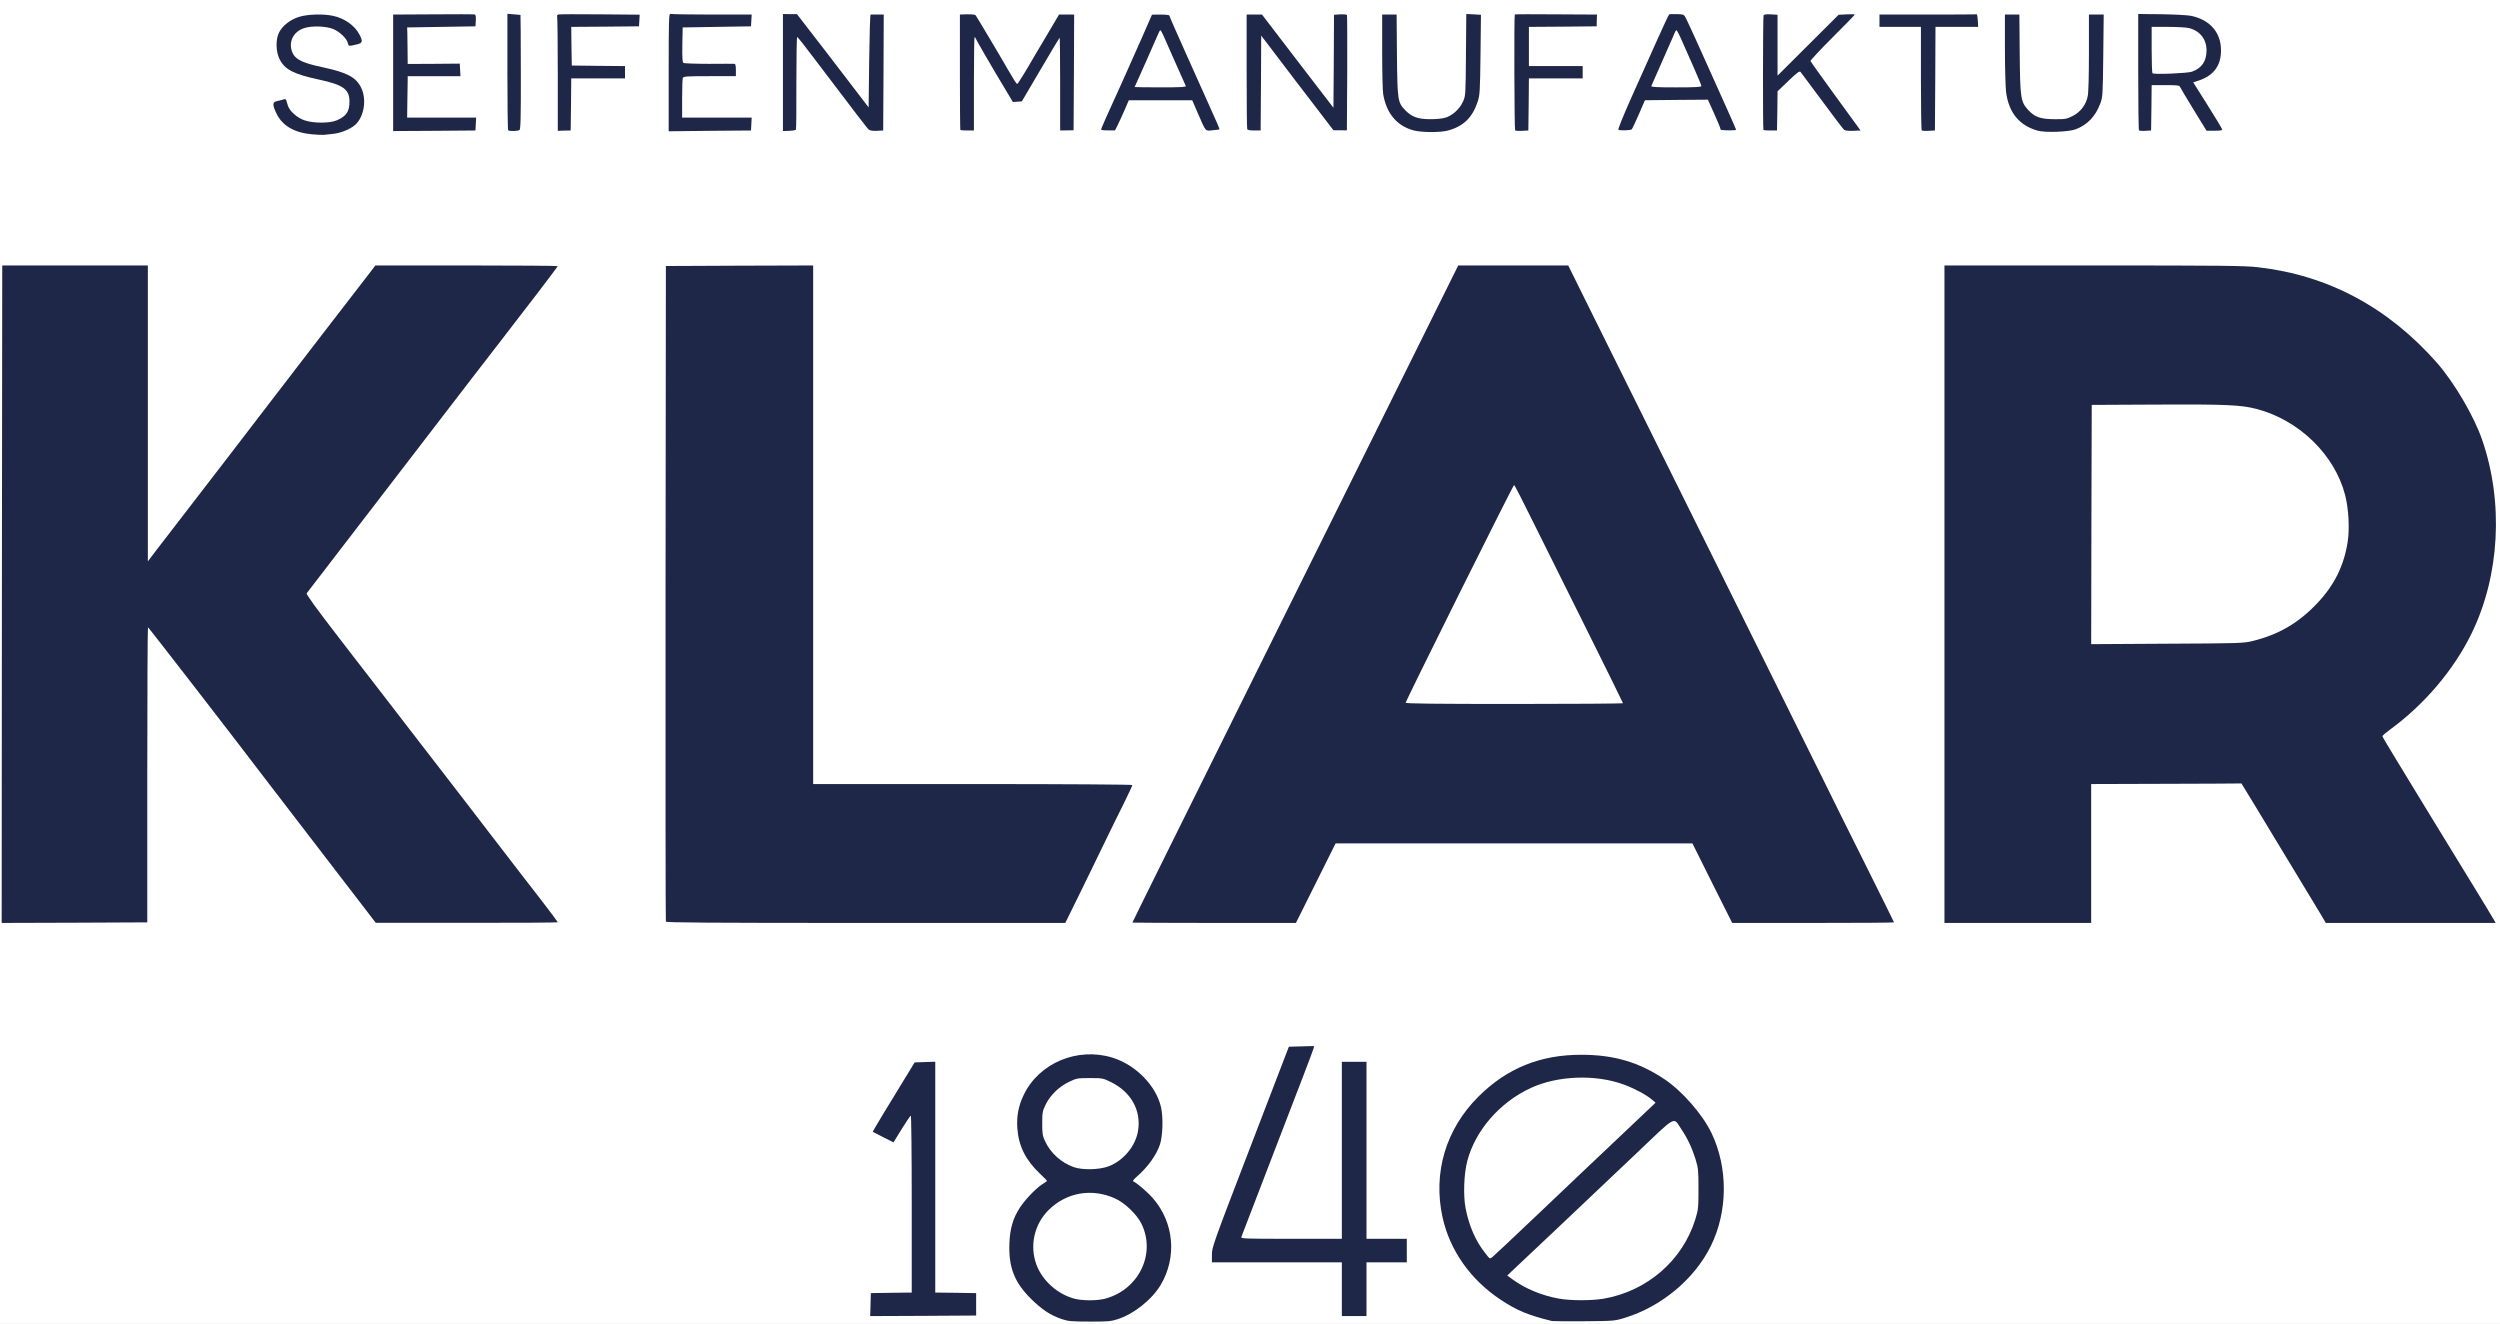 <?xml version="1.0" encoding="utf-8"?>
<!DOCTYPE svg PUBLIC "-//W3C//DTD SVG 1.0//EN" "http://www.w3.org/TR/2001/REC-SVG-20010904/DTD/svg10.dtd">
<svg version="1.0" xmlns="http://www.w3.org/2000/svg" width="1116px" height="591px" viewBox="0 0 1116 591" preserveAspectRatio="xMidYMid meet">
 <rect x="0" y="0" width="1116" height="591" fill="#808080" stroke="none"/>
 <g fill="#ffffff">
  <path d="M0 295.50 l0 -295.50 558 0 558 0 0 295.50 0 295.50 -558 0 -558 0 0 -295.50z m497.05 292 c10.90 -3.35 20.40 -13.20 23.20 -23.95 2.35 -9.20 -0.25 -19.25 -7 -27.05 -2.55 -2.95 -7.90 -7.50 -8.80 -7.50 -0.25 0 -0.45 -0.90 -0.45 -2 0 -1.10 0.20 -2 0.40 -2 0.95 0 7.40 -7.05 9.20 -10.05 6.45 -10.70 4.75 -22.90 -4.55 -32.60 -8.95 -9.35 -21.40 -12.40 -32.85 -8.10 -12.65 4.75 -21.75 17.90 -20.45 29.50 0.75 6.85 4.05 13.05 9.75 18.45 2.95 2.75 3.50 3.55 3.50 4.95 0 1.30 -0.30 1.80 -1.60 2.60 -0.90 0.50 -3.05 2.30 -4.80 3.90 -10.80 10.40 -13.45 23.60 -7.25 36.35 1.45 2.90 2.85 4.75 6.35 8.25 4.95 4.90 8.75 7.40 13.80 9.10 4.60 1.55 16.80 1.65 21.55 0.15z m226.70 -0.70 c9.40 -2.85 18.25 -8 25.45 -14.85 21.05 -19.90 24.65 -48.05 9.25 -71.70 -3.20 -4.90 -11.90 -13.60 -16.95 -17 -22.05 -14.75 -49.60 -14.60 -71.50 0.40 -2.05 1.45 -5.90 4.75 -8.50 7.35 -18 17.90 -22.30 42.60 -11.25 64.50 5.90 11.60 18.40 23.20 30.75 28.55 3.85 1.65 6.45 2.45 13.25 4.15 0.55 0.10 6.40 0.15 13 0.10 11.45 -0.10 12.20 -0.20 16.50 -1.50z m-289.50 -4.55 l0 -3.50 -9.10 -0.15 -9.15 -0.10 0 -51.55 0 -51.50 -3.10 0.15 -3.10 0.15 -3.20 5.25 c-6.10 9.85 -14.10 23.05 -14.10 23.30 0 0.25 4.85 2.70 5.35 2.70 0.20 0 1.85 -2.35 3.65 -5.25 3.20 -5.15 3.25 -5.25 5.10 -5.25 l1.90 0 0 41 0 41 -9.10 0.10 -9.15 0.15 -0.15 3.65 -0.15 3.60 22.15 -0.10 22.15 -0.15 0 -3.50z m174.25 -8.25 l0 -12 9 0 9 0 0 -3.75 0 -3.75 -9 0 -9 0 0 -39.50 0 -39.50 -4 0 -4 0 0 39.50 0 39.50 -24 0 -24 0 0 -1.80 c0 -1.15 5.55 -16.25 15.75 -42.70 8.65 -22.50 15.75 -41.05 15.75 -41.20 0 -0.20 -1.60 -0.30 -3.55 -0.20 l-3.60 0.15 -17.15 44.65 c-12 31.25 -17.20 45.30 -17.20 46.65 l0 1.95 29 0 29 0 0 12 0 12 4 0 4 0 0 -12z m-544.25 -229.65 l0 -65.85 1.80 0 c1.80 0 1.90 0.10 25.75 31.10 13.20 17.15 24.50 31.85 25.20 32.80 0.70 0.90 12.75 16.60 26.75 34.85 l25.50 33.20 38.15 0 38.15 0.05 -0.95 -1.35 c-0.55 -0.80 -4 -5.25 -7.70 -10 -3.65 -4.70 -9.80 -12.65 -13.65 -17.70 -3.85 -5 -8 -10.40 -9.25 -12 -1.25 -1.60 -4.30 -5.55 -6.75 -8.80 -2.50 -3.25 -11.40 -14.80 -19.80 -25.65 -8.40 -10.85 -16.80 -21.75 -18.70 -24.25 -1.90 -2.45 -10.30 -13.35 -18.60 -24.10 -12.80 -16.65 -15.15 -19.90 -15.15 -21.25 0.05 -1.35 1.85 -4.05 10.40 -15.15 5.75 -7.40 21.75 -28.25 35.60 -46.25 32.90 -42.80 32.40 -42.15 35 -45.50 3.55 -4.55 10.25 -13.30 19.80 -25.75 4.85 -6.30 9.05 -11.80 9.35 -12.10 0.35 -0.50 -7.25 -0.65 -37.80 -0.65 l-38.30 0 -2 2.65 c-5.85 7.50 -47.05 61.05 -49 63.65 -1.90 2.55 -21.20 27.65 -38.90 50.60 -2.30 2.95 -5.75 7.55 -7.75 10.20 -3.30 4.35 -3.80 4.85 -5.25 4.85 l-1.65 0.05 0 -66 0 -66 -31 0 -31 0 0 1.25 c0 0.70 0 65.60 0 144.25 0 78.65 0 143.45 0 144 0 1 0.25 1 30.90 0.90 l30.85 -0.15 0 -65.90z m418.65 48.05 c4.85 -10 11.35 -23.20 14.40 -29.40 l5.55 -11.25 -70.70 -0.15 -70.65 -0.10 0 -115.75 0 -115.75 -31.35 0.10 -31.40 0.15 -0.15 144.50 c-0.05 79.50 0 144.80 0.15 145.15 0.15 0.45 18.20 0.60 87.75 0.60 l87.50 0 8.90 -18.10z m102.95 0.35 l8.85 -17.75 81.15 0 81.15 0 8.85 17.75 8.90 17.75 33.90 0 33.85 0 -0.70 -1.60 c-0.40 -0.90 -10.85 -22.10 -23.30 -47.15 -12.45 -25 -28.10 -56.50 -34.75 -70 -6.65 -13.45 -21.75 -43.85 -33.50 -67.50 -11.75 -23.65 -28.20 -56.80 -36.55 -73.65 l-15.15 -30.60 -23.05 0 -23.05 0 -19.30 38.90 c-10.60 21.35 -25.75 51.90 -33.65 67.85 -7.90 15.95 -22.60 45.55 -32.65 65.75 -35.10 70.75 -58.35 117.65 -58.35 117.85 0 0.05 15.40 0.15 34.25 0.15 l34.25 0 8.85 -17.75z m346.15 -13.25 l0 -31 31.25 -0.10 c17.20 -0.05 32.95 -0.15 35.05 -0.15 l3.80 0 5.95 9.75 c3.25 5.35 6.45 10.65 7.10 11.75 0.65 1.10 5.40 9 10.60 17.50 5.20 8.55 10.45 17.25 11.70 19.35 l2.30 3.90 35.40 0 c19.45 0 35.35 -0.15 35.35 -0.30 0 -0.30 -15 -25 -21.50 -35.45 -1.05 -1.65 -4.75 -7.70 -8.25 -13.50 -3.50 -5.75 -9.15 -15.05 -12.55 -20.60 -7.75 -12.65 -7.80 -12.80 -2.80 -16.45 15.40 -11.25 28.45 -26.65 36.40 -42.90 10.60 -21.70 13.50 -47.30 8.15 -71.50 -8.20 -36.95 -39.70 -70.65 -77.95 -83.45 -2.90 -0.95 -8.30 -2.40 -12 -3.25 -13.55 -3.10 -13.70 -3.10 -85.35 -3.10 l-65.15 0 0 145.25 0 145.25 31.25 0 31.25 0 0 -31z m-779.25 -322.70 c3.75 -1.70 5.55 -3.35 7.05 -6.55 1.60 -3.35 1.55 -6.35 -0.10 -9.65 -2.30 -4.65 -6.30 -6.75 -17.05 -9.05 -7.95 -1.65 -11.40 -3.10 -12.95 -5.45 -2.50 -3.65 -1.90 -10.45 1.05 -13.05 2.45 -2.10 5.15 -2.75 11.50 -2.75 4.60 0 5.90 0.20 8 1.15 2.90 1.30 5.40 3.55 6.30 5.65 0.40 0.95 0.85 1.35 1.30 1.20 0.40 -0.20 0.95 -0.30 1.20 -0.30 0.80 0 -0.95 -2.85 -2.95 -4.80 -6.65 -6.50 -20.10 -7 -26.95 -1 -4.20 3.70 -5.20 8.05 -2.85 12.70 2.30 4.65 6.25 6.70 17.70 9.15 11.50 2.50 13.50 4.15 13.50 11.25 0 4.60 -0.40 6.10 -2.10 7.70 -2.65 2.55 -5.15 3.20 -12.15 3.20 -5.45 -0.05 -6.95 -0.20 -9.35 -1.15 -3.25 -1.25 -6.60 -4.55 -7.15 -7 -0.35 -1.55 -1.80 -2.15 -2.50 -1.05 -0.50 0.80 2.30 5.45 4.20 6.95 4.45 3.50 8.45 4.60 15.80 4.40 4.75 -0.15 5.90 -0.35 8.50 -1.55z m492 0 c6.95 -1.85 11.05 -5.75 13.35 -12.80 1 -3 1.10 -4.50 1.30 -19.60 l0.20 -16.40 -1.80 0 -1.75 0 -0.15 18.10 c-0.15 17.90 -0.15 18.20 -1.35 20.80 -1.50 3.30 -4.75 6.25 -7.90 7.15 -1.50 0.45 -4.70 0.70 -8.40 0.70 -6.90 -0.05 -9.30 -0.80 -12.40 -4 -3.40 -3.50 -3.55 -4.30 -3.75 -24.60 l-0.15 -18.15 -1.75 0 -1.70 0 0 14.90 c0 8.15 0.20 16.10 0.45 17.60 1.80 10.90 8.80 16.90 19.80 16.95 1.95 0.05 4.65 -0.25 6 -0.65z m280.40 -0.60 c5.15 -2 8.85 -5.85 10.90 -11.45 1.05 -2.85 1.15 -3.95 1.35 -19.85 l0.20 -16.90 -1.80 0 -1.80 0 0 17 c0 10.30 -0.20 17.95 -0.55 19.50 -0.85 3.90 -3.15 6.95 -6.65 8.75 -2.90 1.45 -3.20 1.50 -9.75 1.50 -6.10 0 -7.05 -0.15 -9.15 -1.20 -3.15 -1.50 -5.65 -4.40 -6.70 -7.65 -0.80 -2.30 -0.95 -5.10 -1.10 -20.25 l-0.15 -17.65 -1.75 0 -1.70 0 0 13.65 c0 7.50 0.25 15.55 0.50 17.85 1.15 9.15 5.80 14.90 14 17.30 3.10 0.95 11.05 0.60 14.15 -0.60z m-714.25 -0.80 l0.15 -1.40 -15.40 0 -15.45 0 0.10 -9.10 c0.05 -5.05 0.15 -9.90 0.15 -10.75 l0.05 -1.65 11.75 0 11.75 0 0 -1.25 0 -1.25 -11.70 0 -11.65 0 -0.35 -9.30 c-0.20 -5.15 -0.15 -9.55 0.05 -9.75 0.25 -0.25 7.20 -0.50 15.40 -0.55 l15 -0.15 0.15 -1.10 0.15 -1.15 -17 0 -17.05 0 0 24.50 0 24.50 16.90 -0.10 16.85 -0.15 0.15 -1.35z m19.30 1.30 c0.70 -0.25 0.80 -2.90 0.80 -24.50 l0 -24.20 -1.50 0 -1.50 0 0 24.15 c0 13.30 0.15 24.35 0.35 24.50 0.40 0.45 0.85 0.45 1.85 0.05z m23.20 -11.60 l0.10 -11.60 12 0 12 0 0 -1.25 0 -1.25 -11.85 -0.10 -11.90 -0.15 -0.15 -10.10 -0.10 -10.15 15.10 -0.10 15.15 -0.15 0.15 -1.10 0.15 -1.15 -16.75 0 -16.80 0 0 24.20 c0 22.65 0.05 24.25 0.90 24.45 0.45 0.15 1.10 0.20 1.35 0.10 0.30 -0.05 0.55 -4.45 0.65 -11.65z m76.75 11.60 c3.60 -0.35 3.85 -0.40 3.85 -1.50 l0 -1.20 -15.50 0 -15.50 0 0 -9.95 c0 -5.50 0.15 -10.30 0.30 -10.75 0.25 -0.70 1.80 -0.80 12 -0.80 l11.70 0 0 -1.25 0 -1.25 -11.35 0 c-6.30 0 -11.70 -0.20 -12.05 -0.40 -0.45 -0.35 -0.60 -2.60 -0.50 -9.65 l0.15 -9.20 15.25 -0.25 15.25 -0.25 0.15 -1.10 0.15 -1.15 -17 0 -17.05 0 0 24.50 0 24.50 13.15 0 c7.25 0 14.90 -0.15 17 -0.30z m23.85 -21 l0 -20.70 1.90 0 c1.80 0.05 1.95 0.20 9.30 9.90 22.25 29.40 24 31.65 25.15 31.90 2.75 0.70 2.65 1.80 2.65 -24.55 l0 -24.25 -1.75 0 -1.75 0 0 20.75 0 20.75 -1.60 0 c-1.55 0 -2.20 -0.75 -12.40 -14.10 -22.50 -29.45 -20.80 -27.40 -22.75 -27.40 l-1.75 0 0 24.40 0 24.45 1.50 -0.25 1.50 -0.20 0 -20.70z m326.90 9.45 l0.10 -11.65 12 0 12 0 0 -1.25 0 -1.25 -12 0 -12 0 0 -10.25 0 -10.25 14.90 0 c8.20 0 15.05 -0.15 15.20 -0.30 0.15 -0.15 0.20 -0.70 0.05 -1.25 -0.25 -0.90 -0.85 -0.95 -16.95 -0.95 l-16.70 0 0 24.15 c0 13.30 0.15 24.35 0.35 24.55 0.20 0.20 0.95 0.30 1.65 0.20 l1.25 -0.15 0.15 -11.60z m144.45 9.50 c-17.95 -24.60 -18.85 -25.90 -18.85 -27.65 0 -1.60 0.75 -2.50 8.60 -10.35 4.75 -4.75 8.30 -8.65 7.90 -8.65 -0.40 0 -6.85 6.10 -14.25 13.50 -12.15 12.15 -13.65 13.50 -15.10 13.50 l-1.65 0 0 -13.55 0 -13.50 -1.60 0.15 -1.65 0.15 -0.15 24.15 -0.10 24.10 1.75 0 1.75 0 0 -8.60 0 -8.65 4.80 -4.60 c7.10 -6.85 6.15 -7.20 16.25 6.45 11.10 15.05 11.80 15.90 13 15.90 0.95 0 0.90 -0.20 -0.70 -2.35z m37.05 -21 l0.10 -23.15 9.50 0 9.50 0 0 -1.25 0 -1.25 -20.50 0 -20.50 0 0 1.25 0 1.25 9.25 0 9.25 0 0 22.90 c0 12.60 0.15 23.10 0.35 23.30 0.20 0.20 0.95 0.30 1.65 0.20 l1.25 -0.15 0.15 -23.10z m96.50 13 l0.10 -10.15 7.70 0 c6.75 0 7.75 0.10 8 0.85 0.20 0.45 2.85 4.95 5.95 9.95 4.80 7.85 5.80 9.15 6.95 9.30 0.80 0.15 1.40 0.15 1.40 0.05 0 -0.10 -2.60 -4.30 -5.75 -9.35 -6.70 -10.65 -7.05 -11.85 -3.60 -12.70 6.35 -1.65 10.95 -7.70 10.15 -13.40 -0.60 -4.40 -3.30 -8.20 -7.30 -10.40 -4.35 -2.40 -6.90 -2.80 -17.10 -2.80 l-9.40 0 0 24.15 c0 13.30 0.15 24.35 0.35 24.55 0.20 0.20 0.80 0.30 1.40 0.20 0.95 -0.15 1 -0.50 1.15 -10.25z m-525.50 -10.90 l-0.15 -20.75 1.80 0 c1.55 0 1.85 0.25 2.65 1.85 2 4.25 16 27.15 16.45 27 0.30 -0.10 4.30 -6.55 8.90 -14.40 8.15 -13.80 8.40 -14.20 10.05 -14.35 l1.70 -0.15 -0.20 20.80 -0.20 20.75 1.80 0 1.80 0 0 -24.25 0 -24.25 -1.85 0 -1.90 0 -5.55 9.40 c-3.05 5.15 -7.20 12.10 -9.15 15.50 -3.60 6.05 -3.65 6.10 -5.45 6.10 -2 0 -2.10 -0.10 -6 -7 -0.55 -0.95 -3.90 -6.70 -7.50 -12.75 l-6.50 -11 -2.05 -0.15 -2.05 -0.15 0 24.25 0 24.30 1.80 0 1.80 0 -0.20 -20.75z m65.40 15.80 c1.15 -2.60 2.45 -5.55 2.85 -6.65 l0.80 -1.90 15.60 0.10 15.65 0.15 2.80 6.50 c2.50 5.70 3 6.50 4.15 6.65 1.25 0.15 1.20 0 -2.60 -8.50 -12.55 -27.80 -17.55 -39.05 -17.55 -39.45 0 -0.25 -1.05 -0.45 -2.35 -0.45 l-2.40 0.05 -5.20 11.85 c-5.95 13.45 -12.30 27.60 -14.80 33 l-1.75 3.65 1.35 -0.15 c1.15 -0.15 1.60 -0.80 3.45 -4.85z m62.70 -16.05 l0 -21 1.65 0 c1.50 0.05 2.10 0.65 9.20 10.15 24.20 32.05 23.85 31.60 25.80 31.75 l1.85 0.15 0 -24.25 0 -24.30 -1.50 0 -1.50 0 0 20.75 0 20.75 -1.65 0 c-1.50 0 -2 -0.40 -4.65 -3.85 -1.65 -2.15 -8.80 -11.50 -15.95 -20.75 l-12.90 -16.90 -1.95 0 -1.90 0 0 23.90 c0 13.15 0.15 24.10 0.35 24.25 0.15 0.20 0.95 0.35 1.75 0.35 l1.40 0 0 -21z m168.50 14.25 l2.80 -6.50 15.55 -0.15 15.55 -0.10 2.80 6.20 c1.55 3.45 2.80 6.50 2.80 6.80 0 0.25 0.60 0.50 1.30 0.50 1.60 0 1.70 0.30 -3.40 -10.95 -2.15 -4.85 -5.20 -11.60 -6.75 -15.05 -1.55 -3.45 -4.45 -9.85 -6.45 -14.25 l-3.65 -8 -2.15 -0.15 -2.15 -0.10 -4.60 10.35 c-2.55 5.75 -7.40 16.65 -10.85 24.30 -6.05 13.45 -6.20 13.90 -4.95 13.75 1.15 -0.15 1.65 -0.90 4.15 -6.65z"/>
  <path d="M478.15 581.25 c-5.65 -1.55 -11.25 -5.60 -14.65 -10.50 -4.75 -6.95 -5.20 -18.80 -1 -26.65 3.05 -5.75 9.75 -10.90 16 -12.30 4.05 -0.95 11.30 -1.05 15.10 -0.25 9.45 2 17.75 10.10 19.40 18.90 0.75 3.90 0.60 9.90 -0.25 13.30 -2.20 8.35 -9.25 15.20 -18 17.50 -3.70 0.95 -13.05 0.95 -16.60 0z"/>
  <path d="M477.80 522.45 c-5.45 -1.90 -10.30 -6.20 -12.70 -11.35 -1.25 -2.65 -1.35 -3.35 -1.35 -9.60 0 -6.60 0.05 -6.85 1.60 -10.05 2.05 -4.15 6.05 -8 10.55 -10.10 3.30 -1.55 3.50 -1.60 10.65 -1.60 l7.25 0 3.75 1.85 c8.80 4.35 13.05 11.95 12.25 21.90 -0.40 5 -0.95 6.80 -3.25 10.35 -2.45 3.80 -7.05 7.30 -11.40 8.65 -4.55 1.40 -13.20 1.40 -17.35 -0.05z"/>
  <path d="M694.35 581.20 c-7.50 -1.35 -15 -4.45 -20.45 -8.45 -2 -1.50 -2.40 -2 -2.40 -3.40 0 -1.45 1.30 -2.80 14.40 -15.15 7.90 -7.45 24.45 -23.15 36.80 -34.90 19.85 -18.85 22.65 -21.30 24.05 -21.30 1.70 0 3.05 1.20 5.60 5 2.45 3.65 4.55 8.15 6 12.85 1.30 4.20 1.35 4.90 1.35 14.90 0 10.05 -0.05 10.70 -1.35 15 -5.70 18.40 -21.60 32.15 -41.05 35.50 -5.55 0.95 -17.60 0.90 -22.95 -0.05z"/>
  <path d="M661.50 560.95 c-4.30 -5.40 -7.30 -12.40 -8.80 -20.30 -1.15 -6.05 -0.75 -18.15 0.80 -23.90 3.65 -13.75 14.50 -26.20 28.40 -32.60 6.60 -3.05 12.25 -4.25 21.70 -4.50 12.60 -0.40 21.10 1.35 29.85 6.15 5.25 2.90 7.05 4.50 7.05 6.40 0 1.45 -1.50 3 -15.80 16.55 -8.70 8.25 -16.30 15.45 -16.90 16 -3.80 3.55 -30.55 28.90 -35.15 33.35 -4.95 4.80 -5.75 5.40 -7.35 5.40 -1.55 0 -2.05 -0.35 -3.80 -2.55z"/>
  <path d="M626 313.70 c0 -1.70 4.10 -10.30 24 -50.35 l24 -48.35 1.90 0 1.85 0 8.20 16.65 c4.55 9.10 15.40 30.95 24.15 48.50 12.20 24.45 15.90 32.35 15.90 33.75 l0 1.85 -50 0 -50 0 0 -2.05z"/>
  <path d="M932.10 234.15 l0.15 -54.90 30.75 -0.15 c32.30 -0.15 38.85 0.15 45.80 1.95 18.95 4.95 34.85 20.40 39.55 38.40 1.55 5.95 2.10 17.20 1.15 23.60 -1.55 10.80 -5.90 19.65 -13.65 27.80 -8.35 8.80 -17.20 13.95 -28.80 16.80 -4.10 1 -5.80 1.05 -39.70 1.20 l-35.35 0.20 0.10 -54.90z"/>
  <path d="M959.40 34.20 c-0.25 -0.20 -0.40 -5.60 -0.40 -12.05 l0 -11.65 8.90 0 c9.50 0 11.80 0.35 14.70 2.35 2.80 1.90 3.90 4.60 3.90 9.70 -0.05 6.40 -1.65 9.15 -6.50 10.95 -1.95 0.75 -20 1.35 -20.60 0.70z"/>
  <path d="M505 38.85 c0 -0.95 0.35 -2.35 0.75 -3.15 0.75 -1.60 8.35 -18.75 9.65 -21.80 0.65 -1.70 0.95 -1.90 2.60 -1.90 1.65 0 1.90 0.20 2.75 2.15 0.50 1.15 3 6.85 5.60 12.60 2.75 6.20 4.65 11.15 4.65 12.15 l0 1.60 -13 0 -13 0 0 -1.65z"/>
  <path d="M735.50 38.85 c0 -1.50 1.95 -6.25 8.50 -20.85 0.80 -1.80 1.70 -3.85 1.95 -4.60 0.45 -1.20 0.80 -1.40 2.45 -1.40 l1.90 0 2.10 4.90 c1.15 2.65 3.55 8.10 5.35 12.10 2.30 5.20 3.25 7.85 3.25 9.40 l0 2.10 -12.75 0 -12.75 0 0 -1.65z"/>
 </g>
 <g fill="#1f2748">
  <path d="M474 588.85 c-5.05 -1.70 -8.85 -4.20 -13.80 -9.10 -7.40 -7.35 -10 -14.05 -9.60 -24.75 0.25 -6.65 1.65 -11.30 4.70 -15.95 2.40 -3.60 6.80 -8.25 9.70 -10.20 1.25 -0.85 2.35 -1.55 2.40 -1.65 0.10 -0.05 -1.40 -1.65 -3.35 -3.45 -6.20 -5.90 -9.35 -12.20 -9.90 -20 -0.40 -5.50 0.50 -10.15 2.85 -15 6.80 -14.20 23.90 -21.40 39.50 -16.65 10.45 3.20 19.65 12.55 21.80 22.25 1 4.45 0.75 12.60 -0.45 16.40 -1.55 4.80 -5.45 10.25 -10.60 14.70 -1.15 1 -1.70 1.80 -1.40 1.90 1.40 0.50 6.45 4.80 8.90 7.65 9.35 10.80 10.70 26.25 3.40 38.55 -3.95 6.65 -12.20 13.20 -19.60 15.45 -2.65 0.85 -4.55 1 -12.25 0.95 -7.95 0 -9.45 -0.15 -12.30 -1.10z m19.25 -9.10 c15.05 -3.95 22.90 -20.05 16.30 -33.45 -2 -4.15 -7.50 -9.40 -11.75 -11.30 -10.40 -4.70 -21.65 -2.75 -29.65 5.10 -6.45 6.35 -8.60 15.95 -5.50 24.40 2.60 7.10 9.35 13.20 17 15.25 3.50 0.90 9.95 0.95 13.60 0z m1.75 -59.15 c6.55 -2.55 11.90 -9 13 -15.70 1.55 -9.05 -3 -17.35 -11.95 -21.80 -3.65 -1.80 -3.85 -1.85 -9.50 -1.85 -5.45 0 -6 0.10 -9.15 1.60 -4.50 2.10 -8.50 5.95 -10.55 10.10 -1.50 3.05 -1.60 3.60 -1.60 8.55 0 4.65 0.15 5.60 1.35 8.10 2.40 5.15 7.20 9.45 12.70 11.40 3.95 1.40 11.60 1.20 15.70 -0.40z"/>
  <path d="M692.75 589.70 c-10.55 -2.60 -15.65 -4.70 -22.85 -9.50 -13.50 -8.95 -22.70 -22.05 -25.95 -36.80 -4.35 -19.85 1.45 -39.40 16.05 -53.90 12.70 -12.65 27.55 -18.70 46 -18.65 14.45 0 25.60 3.30 37 10.90 7.95 5.30 17 15.70 21 24 7.45 15.55 7.35 35 -0.30 50.50 -7.25 14.70 -22.05 27.05 -38.45 32.05 -4.40 1.35 -4.85 1.40 -18 1.50 -7.40 0.05 -13.95 0 -14.50 -0.10z m23.05 -9.95 c19.45 -3.35 35.35 -17.10 41 -35.50 1.30 -4.20 1.40 -5.10 1.40 -13.50 0 -8.35 -0.10 -9.30 -1.35 -13.40 -1.55 -4.95 -3.60 -9.30 -6.35 -13.35 -3.75 -5.50 -1.55 -6.70 -20.80 11.60 -9.35 8.90 -25.20 23.90 -35.20 33.35 -10.05 9.45 -19 17.95 -19.95 18.80 l-1.70 1.65 2.45 1.80 c5.55 4.05 13 7.15 20.55 8.50 5.25 0.95 14.50 0.95 19.95 0.05z m-29.50 -37.50 c10.45 -9.90 19.45 -18.45 20 -19 0.60 -0.55 8.20 -7.75 16.90 -16 l15.85 -15 -1.65 -1.40 c-2.45 -2.10 -7.65 -4.90 -12.40 -6.65 -12.55 -4.70 -29.60 -4.10 -41.60 1.45 -13.90 6.40 -24.80 18.95 -28.40 32.60 -1.50 5.75 -1.85 15.20 -0.80 20.90 1.50 7.95 4.50 14.90 8.85 20.30 2 2.60 2 2.60 3.15 1.70 0.65 -0.50 9.70 -9 20.10 -18.90z"/>
  <path d="M388.60 582.40 l0.15 -5.15 9.15 -0.15 9.10 -0.10 0 -39.50 c0 -21.75 -0.20 -39.50 -0.40 -39.50 -0.20 0 -2.05 2.70 -4.05 5.95 l-3.70 6 -4.55 -2.30 c-2.50 -1.25 -4.60 -2.30 -4.70 -2.40 -0.15 -0.10 7.85 -13.35 15.50 -25.75 l3.20 -5.25 4.60 -0.15 4.60 -0.15 0 51.50 0 51.55 9.15 0.10 9.10 0.15 0 5 0 5 -23.65 0.15 -23.65 0.10 0.15 -5.10z"/>
  <path d="M599 575.50 l0 -12 -29 0 -29 0 0 -3.45 c0 -3.35 0.60 -4.95 17.20 -48.15 l17.15 -44.65 5.65 -0.15 5.60 -0.15 -0.25 1.15 c-0.10 0.65 -7.40 19.60 -16.10 42.15 -8.70 22.55 -15.95 41.40 -16.10 41.90 -0.25 0.80 1.05 0.85 22.30 0.85 l22.55 0 0 -39.50 0 -39.50 5.50 0 5.50 0 0 39.50 0 39.50 9 0 9 0 0 5.25 0 5.25 -9 0 -9 0 0 12 0 12 -5.50 0 -5.50 0 0 -12z"/>
  <path d="M0.85 266.40 c0.10 -80.10 0.15 -146.15 0.15 -146.75 l0 -1.15 32.50 0 32.50 0 0 66.05 0 66.05 3.75 -4.95 c2.10 -2.70 5.65 -7.30 7.90 -10.25 19.55 -25.35 37 -48.05 38.90 -50.60 1.95 -2.60 43.15 -56.15 49 -63.65 l2 -2.65 40.75 0 c22.40 0 40.70 0.15 40.70 0.30 0 0.25 -14.15 18.80 -24.75 32.45 -2.20 2.85 -5.25 6.75 -6.75 8.75 -1.50 1.95 -4.35 5.65 -6.30 8.15 -5.25 6.80 -52.35 68.10 -63.85 83.10 -5.50 7.15 -10.20 13.25 -10.45 13.60 -0.30 0.40 4.25 6.70 14.70 20.25 8.35 10.80 16.75 21.70 18.65 24.15 1.90 2.50 10.30 13.40 18.70 24.25 8.40 10.85 17.30 22.40 19.80 25.65 2.45 3.25 5.50 7.20 6.75 8.80 1.90 2.45 10.70 13.90 17 22.10 0.95 1.25 5.05 6.55 9.15 11.80 4.05 5.25 7.35 9.70 7.35 9.85 0 0.15 -18.30 0.30 -40.60 0.25 l-40.65 0 -25.50 -33.20 c-14 -18.25 -26.05 -33.95 -26.75 -34.85 -9.30 -12.30 -49.20 -63.90 -49.45 -63.90 -0.15 0 -0.30 29.65 -0.30 65.85 l0 65.90 -32.50 0.15 -32.50 0.10 0.10 -145.60z"/>
  <path d="M297.25 411.40 c-0.15 -0.35 -0.20 -66.35 -0.15 -146.65 l0.15 -146 32.90 -0.15 32.85 -0.10 0 115.75 0 115.75 71.25 0 c42.25 0 71.25 0.20 71.25 0.45 0 0.25 -1.85 4.15 -4.05 8.65 -2.25 4.45 -5.60 11.30 -7.45 15.15 -1.85 3.85 -6.80 13.90 -10.90 22.40 l-7.55 15.35 -89.05 0 c-70.75 0 -89.10 -0.15 -89.25 -0.60z"/>
  <path d="M505.50 411.85 c0 -0.20 19.30 -39.15 59.85 -120.85 9.80 -19.65 24.35 -49 32.40 -65.25 8.05 -16.20 23.30 -47 33.90 -68.35 l19.30 -38.90 24.55 0 24.55 0 16.80 33.90 c24.20 48.85 44.95 90.65 70.15 141.35 12.15 24.50 24.55 49.45 27.50 55.50 2.95 6.05 11.15 22.55 18.20 36.65 7.05 14.10 12.80 25.75 12.80 25.85 0 0.15 -16.25 0.25 -36.15 0.25 l-36.10 0 -8.90 -17.75 -8.85 -17.75 -79.65 0 -79.65 0 -8.85 17.75 -8.85 17.75 -36.50 0 c-20.05 0 -36.50 -0.10 -36.50 -0.15z m219 -97.95 c0 -0.15 -7.15 -14.70 -15.90 -32.25 -8.75 -17.55 -19.60 -39.40 -24.15 -48.50 -4.50 -9.15 -8.35 -16.65 -8.55 -16.65 -0.45 0 -48.40 96.35 -48.40 97.20 0 0.40 13.55 0.55 48.50 0.55 26.70 0 48.50 -0.15 48.50 -0.35z"/>
  <path d="M868 265.25 l0 -146.75 66.65 0 c56.95 0 67.60 0.10 73.35 0.80 31.25 3.55 58.10 17.95 79.90 42.70 7.65 8.75 16.45 23.70 20.10 34.25 9.70 28 7.90 60.75 -4.70 86.55 -7.95 16.25 -21 31.65 -36.40 42.90 -1.90 1.40 -3.40 2.70 -3.40 2.95 0 0.20 2.80 4.95 6.20 10.50 3.40 5.55 9.05 14.85 12.55 20.60 3.50 5.80 7.20 11.85 8.25 13.50 4.30 6.95 22.25 36.30 22.95 37.65 l0.60 1.10 -37.90 0 -37.90 0 -2.30 -3.90 c-1.25 -2.10 -6.50 -10.80 -11.70 -19.35 -5.20 -8.50 -9.95 -16.40 -10.60 -17.50 -0.65 -1.10 -3.85 -6.40 -7.10 -11.75 l-5.95 -9.75 -2.30 0 c-1.25 0.05 -16.35 0.10 -33.55 0.15 l-31.25 0.10 0 31 0 31 -32.75 0 -32.75 0 0 -146.75z m137.55 20.90 c11.60 -2.85 20.45 -8 28.80 -16.80 7.75 -8.15 12.10 -17 13.70 -27.80 0.85 -5.90 0.35 -14.60 -1.20 -20.60 -4.65 -17.95 -20.55 -33.45 -39.55 -38.40 -6.90 -1.80 -13.55 -2.10 -44.30 -1.95 l-29.25 0.15 -0.15 53.40 -0.10 53.40 33.85 -0.20 c32.35 -0.15 34.10 -0.20 38.20 -1.20z"/>
  <path d="M139.25 59.95 c-7.80 -0.70 -13.05 -3.75 -15.70 -9 -1.95 -3.95 -2 -5.35 -0.15 -5.75 0.75 -0.15 2 -0.50 2.75 -0.70 1 -0.35 1.45 -0.30 1.60 0.15 0.10 0.35 0.45 1.45 0.75 2.45 0.75 2.50 4.20 5.55 7.55 6.65 3.95 1.35 11.45 1.30 14.45 -0.10 4.20 -1.90 5.50 -3.90 5.50 -8.35 0 -5.40 -2.80 -7.45 -13.50 -9.75 -11.45 -2.45 -15.40 -4.50 -17.70 -9.15 -1.65 -3.25 -1.80 -8.55 -0.35 -11.65 1.35 -3 4.90 -5.90 8.80 -7.15 3.75 -1.25 10.85 -1.50 15.35 -0.55 5.25 1.10 9.85 4.40 11.90 8.45 1.60 3.10 1.40 3.75 -1.55 4.40 -3.35 0.80 -3.30 0.80 -3.65 -0.65 -0.50 -2.05 -3.60 -5.05 -6.45 -6.25 -3 -1.30 -9.20 -1.60 -12.75 -0.55 -4.50 1.30 -7 5.20 -6.05 9.50 0.95 4.20 3.95 5.95 14.10 8.10 10.75 2.30 14.75 4.40 17.05 9.05 2.55 5.15 1.40 12.85 -2.50 16.50 -2.15 2 -6.55 3.80 -9.95 4.15 -1.65 0.15 -3.55 0.35 -4.25 0.45 -0.70 0.05 -3.05 -0.05 -5.25 -0.25z"/>
  <path d="M631 58.20 c-7.45 -2 -12.10 -7.60 -13.55 -16.20 -0.25 -1.50 -0.45 -10.10 -0.45 -19.10 l0 -16.40 3.20 0 3.25 0 0.15 18.15 c0.20 20.30 0.35 21.10 3.75 24.60 2.85 2.90 5.60 3.95 10.90 3.95 2.50 0.05 5.55 -0.25 6.90 -0.65 3.15 -0.90 6.40 -3.85 7.90 -7.15 1.20 -2.60 1.20 -2.90 1.35 -20.90 l0.15 -18.25 3.25 0.15 3.30 0.20 -0.20 17.80 c-0.20 16.70 -0.30 18.05 -1.30 21.10 -2.35 7.05 -6.40 10.95 -13.35 12.80 -3.30 0.90 -11.80 0.85 -15.25 -0.10z"/>
  <path d="M909.50 58.30 c-8.20 -2.35 -12.85 -8.15 -14 -17.30 -0.25 -2.30 -0.50 -11.05 -0.50 -19.35 l0 -15.15 3.20 0 3.25 0 0.15 17.65 c0.20 19.70 0.45 21.25 3.70 24.85 2.95 3.25 5.60 4.20 11.75 4.20 4.90 0.05 5.50 -0.05 8.25 -1.45 3.50 -1.80 5.80 -4.85 6.65 -8.75 0.35 -1.55 0.55 -9.20 0.55 -19.50 l0 -17 3.30 0 3.30 0 -0.20 18.40 c-0.20 17.50 -0.25 18.50 -1.35 21.35 -2.05 5.60 -5.70 9.45 -10.90 11.45 -3.10 1.20 -13.80 1.60 -17.15 0.60z"/>
  <path d="M175.50 32.50 l0 -26 17.90 -0.10 c9.80 -0.10 18.15 -0.05 18.50 0.05 0.45 0.10 0.60 0.95 0.50 2.75 l-0.15 2.55 -15.25 0.25 -15.25 0.25 0.10 2.75 c0.05 1.50 0.10 5.20 0.10 8.15 l0.05 5.40 11.65 -0.05 11.60 -0.10 0.15 2.80 0.15 2.80 -11.80 0 -11.75 0 0 1.65 c0 0.85 -0.05 5.05 -0.15 9.25 l-0.10 7.60 15.40 0 15.40 0 -0.15 2.90 -0.15 2.85 -18.35 0.15 -18.40 0.10 0 -26z"/>
  <path d="M226.85 58.15 c-0.20 -0.15 -0.35 -11.95 -0.35 -26.15 l0 -25.85 2.90 0.25 c1.55 0.10 2.90 0.25 2.95 0.30 0.05 0.05 0.15 11.55 0.15 25.55 0.05 20.35 -0.10 25.50 -0.60 25.80 -0.80 0.50 -4.60 0.60 -5.05 0.10z"/>
  <path d="M249 33.25 c0 -13.85 -0.15 -25.50 -0.30 -25.90 -0.15 -0.45 0.10 -0.80 0.65 -0.90 0.50 -0.10 8.85 -0.15 18.55 -0.05 l17.65 0.15 -0.15 2.60 -0.15 2.60 -15.15 0.15 -15.10 0.10 0.10 8.65 0.15 8.60 11.90 0.15 11.85 0.10 0 2.75 0 2.75 -12 0 -12 0 -0.10 11.65 -0.15 11.60 -2.85 0.05 -2.90 0.10 0 -25.15z"/>
  <path d="M298.50 32.25 c0 -23.85 0.10 -26.35 0.80 -26.05 0.45 0.15 8.75 0.30 18.50 0.30 l17.75 0 -0.15 2.65 -0.15 2.60 -15.25 0.25 -15.25 0.25 -0.15 7.70 c-0.10 5.85 0.05 7.85 0.50 8.15 0.35 0.20 5.50 0.40 11.40 0.40 5.90 -0.05 11.05 -0.05 11.40 0 0.40 0 0.60 0.90 0.60 2.75 l0 2.75 -11.70 0 c-10.20 0 -11.75 0.10 -12 0.80 -0.15 0.45 -0.30 4.60 -0.30 9.25 l0 8.45 15.50 0 15.55 0 -0.15 2.90 -0.15 2.85 -18.35 0.15 -18.40 0.20 0 -26.35z"/>
  <path d="M349.50 32.40 l0 -26.15 3.10 0.05 3.15 0 5.25 6.80 c2.90 3.70 10.10 13.05 16 20.80 l10.75 14.05 0.25 -20.70 c0.15 -11.40 0.40 -20.75 0.65 -20.75 0.20 0 1.60 0 3.10 0 l2.75 0 -0.10 25.90 -0.15 25.85 -2.75 0.15 c-1.70 0.10 -3.10 -0.10 -3.60 -0.50 -0.80 -0.60 -4.85 -5.95 -24.60 -32 -3.85 -5.15 -7.20 -9.40 -7.45 -9.40 -0.20 0 -0.35 9.25 -0.35 20.50 0.05 11.30 -0.05 20.70 -0.20 20.90 -0.10 0.20 -1.50 0.45 -3 0.50 l-2.80 0.10 0 -26.10z"/>
  <path d="M428.70 58.05 c-0.10 -0.10 -0.20 -11.75 -0.20 -25.90 l0 -25.65 1.15 -0.05 c3.30 -0.15 5.45 -0.05 5.85 0.35 0.35 0.40 11.50 19.05 14.10 23.70 2.60 4.50 4.15 7 4.50 7 0.15 0 1.95 -2.75 3.95 -6.10 1.95 -3.40 6.10 -10.35 9.15 -15.50 l5.55 -9.40 3.40 0 3.35 0 -0.10 25.80 -0.15 25.85 -3 0.05 -3 0.05 0 -20.85 c0 -11.45 -0.10 -20.70 -0.25 -20.55 -0.15 0.10 -4 6.55 -8.55 14.30 l-8.30 14.10 -2 0.15 -2 0.15 -7.55 -12.65 c-4.10 -6.95 -7.90 -13.50 -8.40 -14.50 -0.50 -1.05 -1 -1.90 -1.15 -1.90 -0.15 0 -0.30 9.40 -0.30 20.85 l0 20.90 -2.90 0 c-1.60 0 -3 -0.10 -3.15 -0.20z"/>
  <path d="M491.50 57.85 c0 -0.20 1 -2.55 2.20 -5.25 5.05 -11 10.40 -23.05 15.35 -34.20 l5.20 -11.85 3.90 -0.05 c2.10 0 3.85 0.20 3.85 0.45 0 0.25 3.15 7.50 7.05 16.15 3.85 8.60 8.95 19.90 11.25 25.10 2.35 5.15 4.20 9.45 4.10 9.55 -0.10 0.05 -1.45 0.25 -3.05 0.40 -3.40 0.35 -2.95 0.85 -6.55 -7.40 l-2.60 -6 -14.15 0 -14.15 0 -1.85 4.30 c-1.05 2.35 -2.40 5.40 -3.10 6.75 l-1.20 2.40 -3.15 0 c-1.70 0.05 -3.10 -0.15 -3.10 -0.35z m37.85 -19.45 c-0.15 -0.35 -2.30 -5.15 -4.75 -10.65 -2.45 -5.50 -4.85 -10.95 -5.35 -12.10 -0.50 -1.20 -1.10 -2.15 -1.25 -2.15 -0.20 0 -0.70 0.85 -1.10 1.90 -1.30 3.05 -8.90 20.20 -9.65 21.80 -0.40 0.80 -0.75 1.55 -0.75 1.65 0 0.05 5.20 0.15 11.55 0.15 9.05 0 11.50 -0.15 11.30 -0.60z"/>
  <path d="M556.75 57.60 c-0.15 -0.40 -0.25 -12.05 -0.25 -25.90 l0 -25.20 3.40 0 3.45 0 12.90 16.85 c7.15 9.30 14.30 18.65 16 20.85 l3 3.90 0.15 -20.75 0.10 -20.75 2.80 -0.20 c1.60 -0.05 2.90 0.05 3 0.35 0.10 0.30 0.15 11.95 0.10 26 l-0.15 25.45 -3 -0.05 -3 0 -4.25 -5.55 c-2.35 -3 -8.05 -10.55 -12.75 -16.65 -4.65 -6.15 -10 -13.20 -11.85 -15.60 l-3.40 -4.45 -0.10 21.20 -0.15 21.15 -2.85 0 c-1.95 0 -2.95 -0.20 -3.15 -0.65z"/>
  <path d="M676.35 58.20 c-0.35 -0.40 -0.50 -51.35 -0.15 -51.75 0.10 -0.10 8.40 -0.15 18.45 -0.05 l18.25 0.10 -0.10 2.65 -0.05 2.60 -15.10 0.15 -15.15 0.10 0 8.75 0 8.75 12 0 12 0 0 2.75 0 2.75 -12 0 -12 0 -0.10 11.65 -0.15 11.60 -2.75 0.15 c-1.55 0.10 -2.95 0 -3.15 -0.20z"/>
  <path d="M722.45 57.95 c-0.30 -0.15 2.15 -6.25 5.95 -14.75 3.55 -7.95 8.65 -19.40 11.40 -25.45 2.70 -6.05 5.10 -11.15 5.30 -11.30 0.25 -0.15 1.80 -0.20 3.55 -0.15 3.05 0.10 3.10 0.15 4.05 2.05 1.05 2.05 6.50 14.05 12.80 28.15 2.15 4.80 5.20 11.55 6.70 14.95 1.55 3.45 2.80 6.35 2.80 6.50 0 0.15 -1.30 0.25 -2.90 0.25 -3.95 -0.10 -4.10 -0.15 -4.10 -0.70 0 -0.30 -1.25 -3.35 -2.80 -6.80 l-2.80 -6.20 -14.05 0.10 -14.05 0.15 -2.75 6.35 c-1.55 3.50 -2.95 6.50 -3.15 6.65 -0.45 0.45 -5.30 0.60 -5.95 0.20z m37.05 -19.55 c0 -0.35 -1.50 -3.90 -3.25 -7.90 -1.80 -4 -4.20 -9.45 -5.35 -12.10 -1.15 -2.70 -2.30 -4.90 -2.50 -4.90 -0.25 0 -0.65 0.60 -0.95 1.40 -0.30 0.75 -1.25 3.05 -2.20 5.10 -3.20 7.25 -7.85 17.75 -8.10 18.40 -0.20 0.45 2.20 0.60 11.05 0.60 8.70 0 11.30 -0.15 11.30 -0.60z"/>
  <path d="M787.20 58.05 c-0.30 -0.30 -0.25 -50.35 0.05 -51.15 0.20 -0.45 1.10 -0.60 3.25 -0.50 l3 0.20 0 13.55 0 13.60 13.65 -13.60 13.60 -13.55 3.65 -0.20 c1.95 -0.10 3.60 -0.05 3.60 0.10 0 0.15 -4.50 4.75 -10 10.25 -5.50 5.50 -9.90 10.25 -9.80 10.50 0.10 0.30 5.15 7.35 11.25 15.75 l11.10 15.25 -3.30 0.15 c-2.05 0.10 -3.60 -0.10 -4.05 -0.45 -0.40 -0.30 -4.80 -6.10 -9.80 -12.90 -5 -6.75 -9.35 -12.60 -9.65 -12.95 -0.45 -0.50 -1.60 0.35 -5.40 4 l-4.85 4.65 -0.10 8.75 -0.15 8.75 -2.90 0 c-1.60 0 -3 -0.10 -3.15 -0.20z"/>
  <path d="M857.85 58.20 c-0.20 -0.20 -0.35 -10.70 -0.35 -23.30 l0 -22.90 -9.25 0 -9.25 0 0 -2.75 0 -2.75 21.50 0 c11.85 0 21.65 -0.05 21.90 -0.10 0.20 -0.10 0.40 1.15 0.50 2.75 l0.15 2.85 -9.50 0 -9.55 0 -0.10 23.15 -0.15 23.10 -2.75 0.15 c-1.55 0.10 -2.95 0 -3.15 -0.20z"/>
  <path d="M954.85 58.20 c-0.20 -0.20 -0.35 -11.95 -0.35 -26.15 l0 -25.80 10.35 0.10 c5.75 0.10 11.65 0.40 13.15 0.70 8 1.65 12.85 6.75 13.40 14 0.55 7.60 -2.80 12.60 -10 14.95 l-2.35 0.75 6.45 10.25 c3.55 5.65 6.50 10.50 6.50 10.85 0 0.35 -1.15 0.55 -3.50 0.50 l-3.50 0 -5.75 -9.35 c-3.15 -5.10 -5.85 -9.70 -6.05 -10.15 -0.25 -0.75 -1.15 -0.85 -6.50 -0.85 l-6.20 0 -0.10 10.15 -0.15 10.10 -2.50 0.15 c-1.40 0.10 -2.70 0 -2.90 -0.20z m23.65 -26.20 c4.40 -1.60 6.45 -4.65 6.50 -9.45 0 -5 -2.85 -8.70 -7.75 -10 -1.10 -0.30 -5.30 -0.55 -9.35 -0.55 l-7.40 0 0 10.15 c0 5.60 0.15 10.35 0.40 10.55 0.55 0.65 15.65 0 17.60 -0.70z"/>
 </g>
</svg>